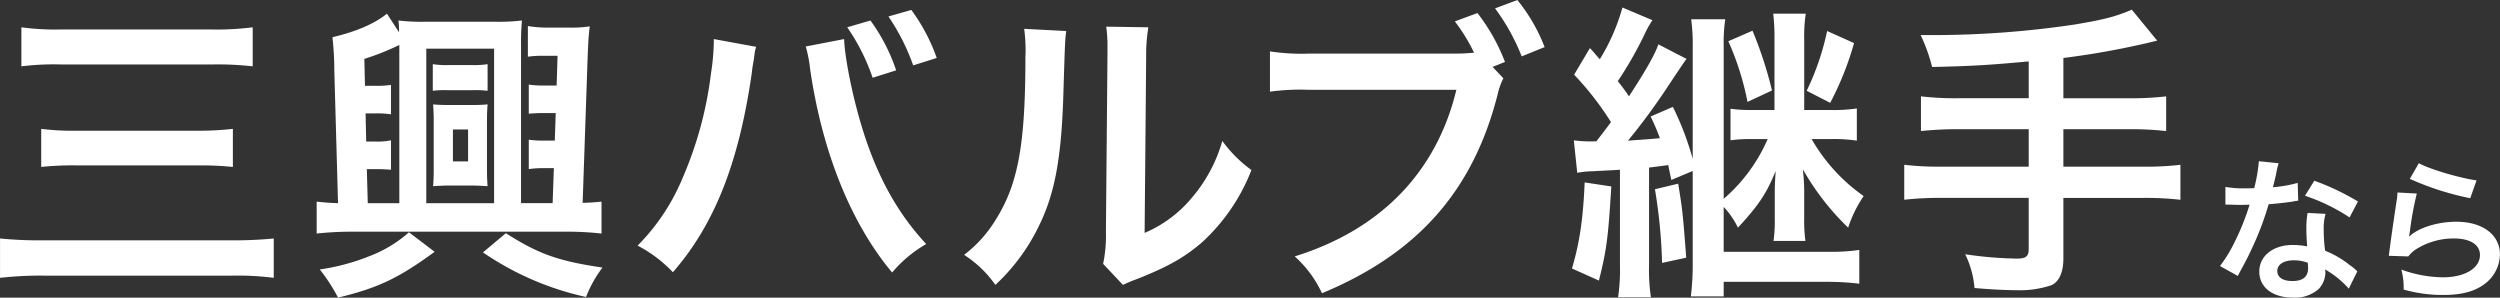 <svg height="68.094" viewBox="0 0 571.937 68.094" width="571.937" xmlns="http://www.w3.org/2000/svg"><rect x="0" y="0" width="571.937" height="68.094" fill="#333333" stroke="none"/><path d="m171.238 216.173a60.487 60.487 0 0 1 9.138-.425h34.5a71.062 71.062 0 0 1 9.279.425v-8.925a64.768 64.768 0 0 1 -9.35.5h-34.57a58.233 58.233 0 0 1 -9-.5v8.925zm4.534 23.022a68.625 68.625 0 0 1 8.288-.354h27.414a72.758 72.758 0 0 1 8.146.354v-8.713a69.4 69.4 0 0 1 -8.217.425h-27.485a58.238 58.238 0 0 1 -8.146-.425v8.718zm53.2 16.364a95.486 95.486 0 0 1 -9.775.425h-42.858a93.306 93.306 0 0 1 -9.988-.425v9a83.028 83.028 0 0 1 10.2-.5h42.856a65.494 65.494 0 0 1 9.563.5v-9zm48.921-39.881a19.327 19.327 0 0 1 -3.4.212h-5.738a19.343 19.343 0 0 1 -3.4-.212v6.092a22.972 22.972 0 0 1 3.33-.142h5.808a23.5 23.5 0 0 1 3.4.142zm-3.541 27.768c.991 0 2.337.07 3.541.141-.07-.779-.141-2.054-.141-3.825v-10.98c0-1.841.071-3.116.141-3.9-.708.071-1.983.142-3.612.142h-5.313c-1.7 0-2.692-.071-3.542-.142.071.992.142 2.055.142 3.825v11.122c0 1.7-.071 2.833-.142 3.754 1.488-.071 2.55-.141 3.542-.141h5.384zm-4.392-12.822h3.471v7.3h-3.471zm15.584 16.859v-36.268a54.979 54.979 0 0 1 .212-5.525 45.058 45.058 0 0 1 -6.233.283h-15.87a45.219 45.219 0 0 1 -6.163-.283 16.22 16.22 0 0 1 .142 2.691l-2.763-4.25c-2.9 2.338-7.083 4.109-12.467 5.384a69.877 69.877 0 0 1 .425 7.579l.85 30.389c-2.337-.071-3.471-.212-4.887-.354v7.3a76.68 76.68 0 0 1 8.358-.425h48.382a70.912 70.912 0 0 1 8.429.425v-7.3c-1.416.142-2.2.213-4.321.283l1.134-33.08c.141-3.471.212-5.242.5-7.3a28.154 28.154 0 0 1 -4.746.284h-4.816a27.729 27.729 0 0 1 -4.6-.354v7.012a23.094 23.094 0 0 1 3.542-.212h3.248l-.212 6.8h-2.9a20.855 20.855 0 0 1 -3.471-.212v6.658c.991-.07 1.841-.141 3.4-.141h2.762l-.212 6.3h-2.479a21.45 21.45 0 0 1 -3.471-.212v6.729a21.672 21.672 0 0 1 3.4-.212h2.337l-.283 8h-7.225zm-27.839 0h-7.225l-.213-7.792h2.125c1.559 0 2.409.071 3.4.142v-6.733a14.691 14.691 0 0 1 -3.471.284h-2.2l-.141-6.446h2.408a21.55 21.55 0 0 1 3.4.212v-6.729a20.855 20.855 0 0 1 -3.471.212h-2.477l-.142-6.163a57 57 0 0 0 8-3.187v36.2zm6.163 0v-35.347h15.513v35.347h-15.515zm-3.967 6.659a29.263 29.263 0 0 1 -9.209 5.525 48.9 48.9 0 0 1 -11.192 2.975 39.994 39.994 0 0 1 4.179 6.446c9.351-2.266 13.955-4.533 22.1-10.483zm16.93 4.6a67.1 67.1 0 0 0 23.588 10.2 27.718 27.718 0 0 1 3.755-6.73c-10.13-1.487-14.663-3.117-22.1-7.863zm52.81-48.806v.991a52.009 52.009 0 0 1 -.641 6.873 86.139 86.139 0 0 1 -6.658 24.3 47.75 47.75 0 0 1 -10.13 15.088 30.642 30.642 0 0 1 8.075 6.092c9.492-10.909 15.018-24.864 17.993-45.194l.212-1.7.355-2.054.141-1.2a8.23 8.23 0 0 1 .354-1.416zm21.038 1.7a29.762 29.762 0 0 1 .992 5.1c2.763 19.055 9.35 35.348 18.772 46.611a29.124 29.124 0 0 1 7.792-6.517c-7.367-7.934-12.326-17.5-15.8-30.6-1.629-6.092-2.9-13.034-2.975-16.292zm9.492-4.392a46.477 46.477 0 0 1 5.809 11.546l5.384-1.7a42.232 42.232 0 0 0 -5.88-11.4zm20.472 7.013a41.927 41.927 0 0 0 -5.808-10.98l-5.242 1.488a48.7 48.7 0 0 1 5.667 11.192zm20.006-6.659a35.647 35.647 0 0 1 .283 6.446c0 19.835-1.629 28.972-6.729 37.119a29.129 29.129 0 0 1 -7.3 8.146 25.209 25.209 0 0 1 7.155 6.871 45.1 45.1 0 0 0 9.775-13.105c3.684-7.3 5.242-15.3 5.738-29.114.429-13.88.429-13.88.709-15.861zm18.771-.5a30.6 30.6 0 0 1 .284 4.676v2.125l-.354 39.952a31.73 31.73 0 0 1 -.638 7.508l4.534 4.817a30.752 30.752 0 0 1 3.046-1.275c7.367-2.9 11.05-5.029 15.088-8.5a43.975 43.975 0 0 0 11.263-16.5 29.669 29.669 0 0 1 -6.659-6.659 34.6 34.6 0 0 1 -6.942 12.963 28.477 28.477 0 0 1 -10.838 8.076l.354-40.307a38.408 38.408 0 0 1 .5-6.729zm88.393 9.209 2.833-1.133a43.724 43.724 0 0 0 -6.3-11.192l-5.171 1.912a40.5 40.5 0 0 1 4.392 7.155 44.129 44.129 0 0 1 -5.1.212h-32.52a48.55 48.55 0 0 1 -9.068-.5v9.209a51.066 51.066 0 0 1 8.926-.425h33.718c-4.533 18.843-17.355 32.018-36.977 38.11a26.067 26.067 0 0 1 6.234 8.43c22.03-9.138 34.781-23.66 40.306-45.973a13.7 13.7 0 0 1 1.2-3.188zm11.9-4.533a39.464 39.464 0 0 0 -6.234-10.768l-5.1 1.913a47.924 47.924 0 0 1 6.092 10.98zm7.46 28.759a21.223 21.223 0 0 1 3.542-.354c3.683-.212 5.737-.283 6.233-.354v21.818a43.868 43.868 0 0 1 -.425 7.367h7.509a42.883 42.883 0 0 1 -.425-7.367v-22.306c1.771-.213 2.2-.283 4.392-.567.212 1.063.354 1.771.708 3.4l4.888-2.054v20.826a61.036 61.036 0 0 1 -.425 7.863h7.509v-3.329h23.091a62.822 62.822 0 0 1 7.934.425v-7.721a43.859 43.859 0 0 1 -6.8.425h-24.226v-10.272a18.5 18.5 0 0 1 3.258 4.746c4.6-4.958 6.517-7.721 8.642-12.963-.212 3.117-.212 3.967-.212 5.738v5.1a32.853 32.853 0 0 1 -.284 5.171h7.3a34.017 34.017 0 0 1 -.283-5.242v-5.312c0-1.346 0-2.125-.142-4.18-.07-.354-.07-.921-.141-1.629a58.3 58.3 0 0 0 10.342 13.317 28.589 28.589 0 0 1 3.542-7.225 40.521 40.521 0 0 1 -11.9-13.034h4.25a35.035 35.035 0 0 1 6.092.354v-7.367a34.935 34.935 0 0 1 -6.092.354h-5.95v-16.221a34.984 34.984 0 0 1 .354-5.809h-7.438a46.24 46.24 0 0 1 .284 5.738v16.292h-5.242a30.8 30.8 0 0 1 -4.817-.283v7.222a31.5 31.5 0 0 1 4.817-.283h3.683a37.968 37.968 0 0 1 -10.058 13.671v-34.919a37.909 37.909 0 0 1 .354-6.163h-7.797a41.177 41.177 0 0 1 .354 6.234v25.714a66.811 66.811 0 0 0 -4.534-11.9l-5.1 2.2a46.809 46.809 0 0 1 2.125 4.959c-2.9.283-4.463.354-7.3.566a144.124 144.124 0 0 0 9.215-12.543c3.4-5.1 3.4-5.1 4.179-6.163l-6.446-3.329c-.708 2.2-2.975 6.163-6.729 11.9a39.566 39.566 0 0 0 -2.551-3.471 86.178 86.178 0 0 0 6.447-11.4 22.342 22.342 0 0 1 1.487-2.55l-6.871-2.905a45.812 45.812 0 0 1 -5.171 11.83c-.921-.992-1.2-1.417-2.267-2.55l-3.613 6.092a68.375 68.375 0 0 1 8.43 10.838c-1.346 1.842-2.125 2.833-3.329 4.392a28.809 28.809 0 0 1 -5.171-.213zm1.7 2.2c-.354 8.359-1.134 13.672-2.9 19.693l6.162 2.762c1.771-7.083 2.125-9.846 2.834-21.534zm16.08 1.559a119.575 119.575 0 0 1 1.629 16.859l5.525-1.2c-.779-10.413-.921-11.4-1.841-16.93zm16.788-33.86a63.931 63.931 0 0 1 4.392 13.884l5.6-2.621a90.918 90.918 0 0 0 -4.463-13.672zm22.6-2.338a58.947 58.947 0 0 1 -4.675 13.672l5.383 2.762a69.577 69.577 0 0 0 5.455-13.671zm46.119 15.376h-15.868a69.259 69.259 0 0 1 -8.783-.425v7.933a82.483 82.483 0 0 1 8.854-.425h15.8v8.571h-19.763a67.816 67.816 0 0 1 -8.712-.425v8a71.126 71.126 0 0 1 8.712-.425h19.76v11.688c0 1.7-.638 2.2-2.692 2.2a88.124 88.124 0 0 1 -11.83-.992 21.692 21.692 0 0 1 2.125 7.721c4.038.355 7.509.5 9.634.5a22.71 22.71 0 0 0 7.934-1.133c1.771-.779 2.763-2.975 2.763-6.092v-13.887h18.134a70.666 70.666 0 0 1 8.642.425v-8a67.349 67.349 0 0 1 -8.642.425h-18.134v-8.571h14.8a73.593 73.593 0 0 1 8.713.425v-7.933a70.528 70.528 0 0 1 -8.854.425h-14.659v-9.209a189.11 189.11 0 0 0 21.463-3.967l-5.809-7.084c-3.825 1.63-6.375 2.267-13.1 3.4a219.8 219.8 0 0 1 -31.735 2.409h-3.471a39.213 39.213 0 0 1 2.621 7.3c9.279-.212 12.821-.425 22.1-1.275v8.43zm52.654 14.414a36.226 36.226 0 0 1 -1.063 6.163c-.779.035-1.381.035-1.806.035a24.581 24.581 0 0 1 -4.781-.319v4.037l1.877.036c.744.035.956.035 1.416.035.425 0 .638 0 2.232-.035a54.507 54.507 0 0 1 -3.329 8.358 32.251 32.251 0 0 1 -3.436 5.667l4.073 2.267c.213-.425.213-.425.673-1.275 1.346-2.479 1.665-3.117 2.479-4.852a67.963 67.963 0 0 0 3.9-10.272c2.2-.177 4.357-.425 5.632-.637a6.828 6.828 0 0 1 1.133-.177l-.114-4.072a30.39 30.39 0 0 1 -5.667.991c.39-1.558.567-2.267.744-3.117a17.838 17.838 0 0 1 .566-2.373zm22.668 9.209a55.932 55.932 0 0 0 -9.988-4.746l-2.125 3.435a43.391 43.391 0 0 1 10.2 4.959zm-.142 15.973a6.227 6.227 0 0 1 -.531-.495 13.026 13.026 0 0 0 -1.24-.957 22.12 22.12 0 0 0 -5.6-3.258 37.606 37.606 0 0 1 -.319-4.853 11.812 11.812 0 0 1 .425-3.577l-4.108-.212a18.745 18.745 0 0 0 -.284 3.577c0 1.062.071 2.444.177 4.073a17.58 17.58 0 0 0 -3.293-.319c-4.5 0-7.651 2.515-7.651 6.092 0 3.613 3.046 5.951 7.721 5.951a8.179 8.179 0 0 0 5.88-1.984 5.66 5.66 0 0 0 1.523-3.754c0-.142-.036-.39-.071-.709a21.431 21.431 0 0 1 5.419 4.392zm-11.334-1.948s.071.85.071 1.2c0 1.983-1.169 2.975-3.577 2.975-2.2 0-3.471-.85-3.471-2.3 0-1.488 1.487-2.444 3.789-2.444a8.93 8.93 0 0 1 3.188.569zm23.349-19.2a64.077 64.077 0 0 0 13.813 4.427l1.452-4.073c-4-.567-10.767-2.586-13.211-3.932zm-2.834 3.116a14.485 14.485 0 0 1 -.212 2.055c-.638 4.179-1.2 8.111-1.488 10.306-.177 1.346-.177 1.488-.283 2.126l4.463.141a7.719 7.719 0 0 1 1.593-1.523 16.122 16.122 0 0 1 8.82-2.585c3.754 0 5.985 1.416 5.985 3.789 0 3.011-3.471 5.1-8.465 5.1a28.6 28.6 0 0 1 -9.527-1.771 15.7 15.7 0 0 1 .531 4.569 32.594 32.594 0 0 0 9.032 1.239c4.108 0 7.048-.743 9.35-2.408a8.623 8.623 0 0 0 3.648-6.836c0-4.533-3.967-7.508-9.988-7.508-4.285 0-8.677 1.381-10.731 3.364l-.071-.071c.106-.531.106-.531.177-1.027a74.693 74.693 0 0 1 1.594-8.713z" fill="#fff" fill-rule="evenodd" transform="translate(-166.344 -201)"/></svg>